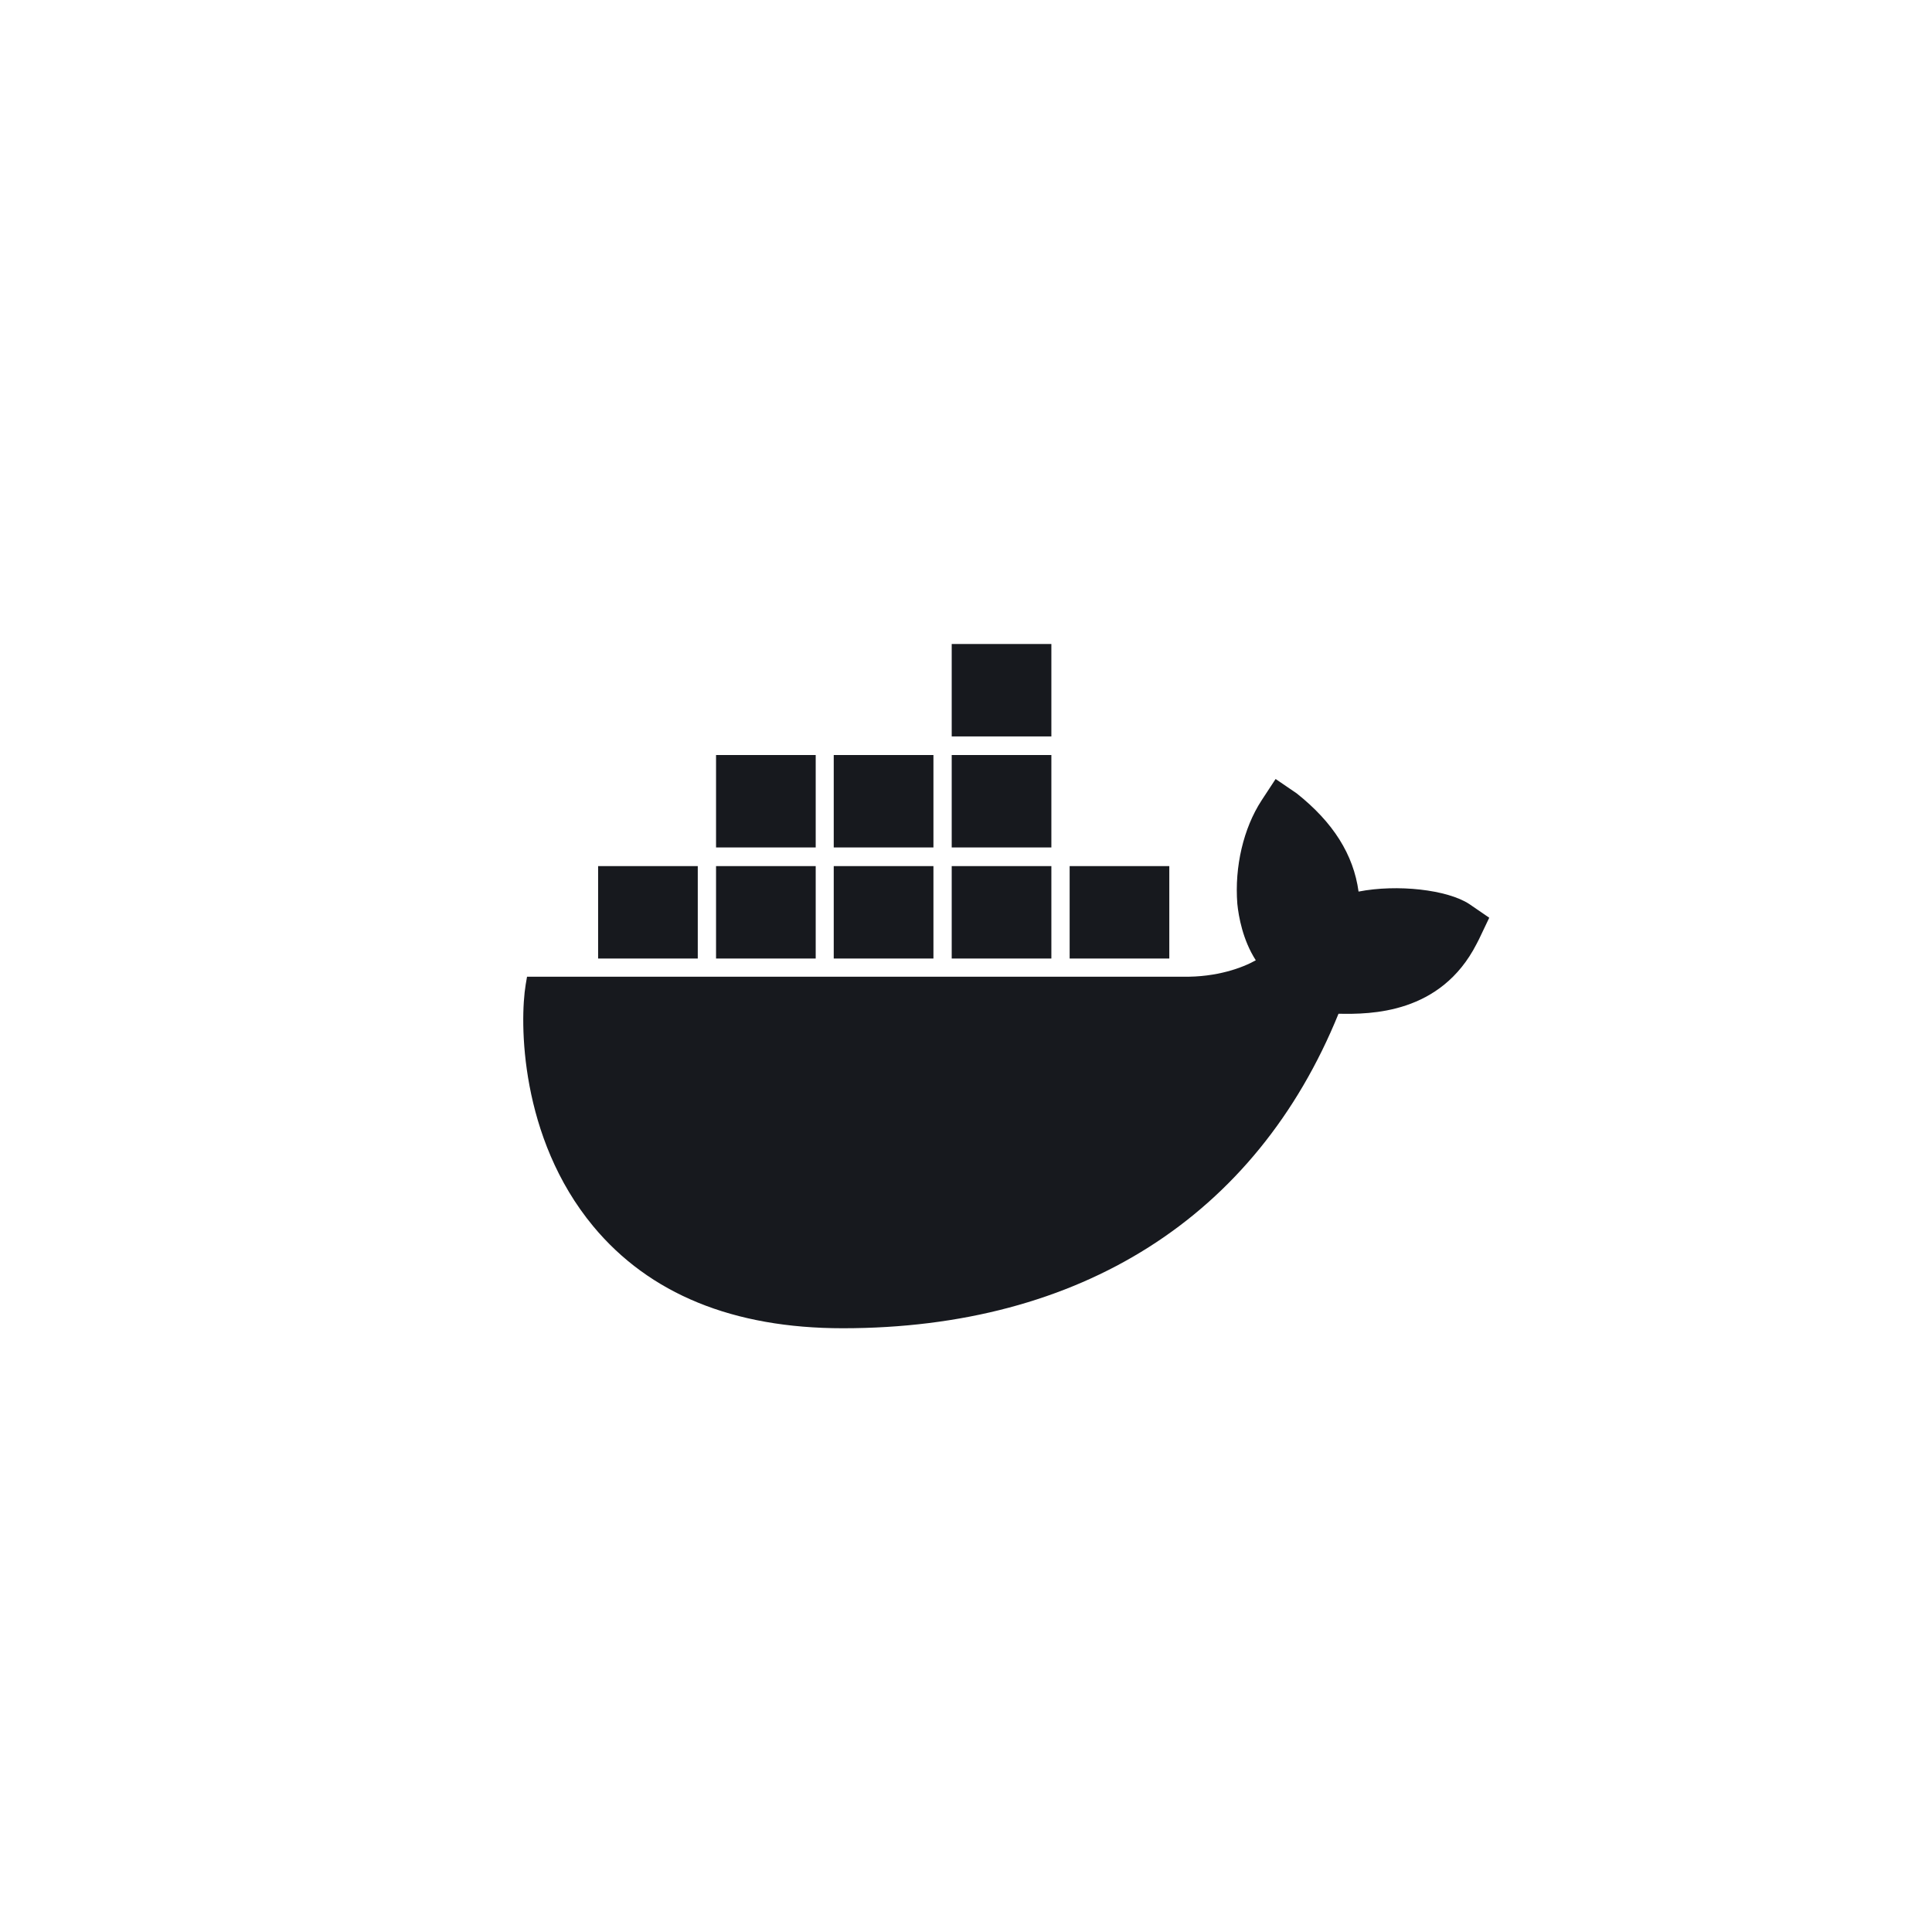 <?xml version="1.0" encoding="UTF-8"?>
<svg width="48px" height="48px" viewBox="0 0 48 48" version="1.1" xmlns="http://www.w3.org/2000/svg" xmlns:xlink="http://www.w3.org/1999/xlink">
    <title>logo-1</title>
    <g id="Page-2" stroke="none" stroke-width="1" fill="none" fill-rule="evenodd">
        <g id="Group-2" transform="translate(-72, 0)" fill-rule="nonzero">
            <g id="logo-1" transform="translate(72, 0)">
                <rect id="Rectangle" x="0" y="0" width="48" height="48" rx="24"></rect>
                <g id="05-symbol_off-black-docker-logo" transform="translate(13, 16)" fill="#17191E">
                    <path d="M20.753,6.151 C20.627,5.232 20.124,4.433 19.217,3.712 L18.692,3.354 L18.342,3.888 C17.894,4.576 17.669,5.534 17.741,6.454 C17.773,6.774 17.877,7.357 18.2,7.858 C17.877,8.04 17.238,8.282 16.385,8.266 L0.094,8.266 L0.061,8.459 C-0.092,9.378 -0.092,12.259 1.739,14.467 C3.133,16.146 5.216,17 7.939,17 C13.843,17 18.205,14.23 20.255,9.186 C21.059,9.202 22.792,9.191 23.683,7.456 C23.705,7.418 23.759,7.313 23.913,6.983 L24,6.801 L23.503,6.46 C22.956,6.102 21.715,5.964 20.753,6.151 L20.753,6.151 Z M13.121,0 L10.645,0 L10.645,2.296 L13.121,2.296 L13.121,0 Z M13.121,2.759 L10.645,2.759 L10.645,5.055 L13.121,5.055 L13.121,2.759 Z M10.191,2.759 L7.714,2.759 L7.714,5.055 L10.191,5.055 L10.191,2.759 L10.191,2.759 Z M7.266,2.759 L4.79,2.759 L4.79,5.055 L7.266,5.055 L7.266,2.759 L7.266,2.759 Z M4.336,5.518 L1.86,5.518 L1.86,7.814 L4.336,7.814 L4.336,5.518 Z M7.266,5.518 L4.79,5.518 L4.79,7.814 L7.266,7.814 L7.266,5.518 L7.266,5.518 Z M10.191,5.518 L7.714,5.518 L7.714,7.814 L10.191,7.814 L10.191,5.518 L10.191,5.518 Z M13.121,5.518 L10.645,5.518 L10.645,7.814 L13.121,7.814 L13.121,5.518 Z M16.051,5.518 L13.575,5.518 L13.575,7.814 L16.051,7.814 L16.051,5.518 Z" id="Shape"></path>
                </g>
            </g>
        </g>
    </g>
</svg>